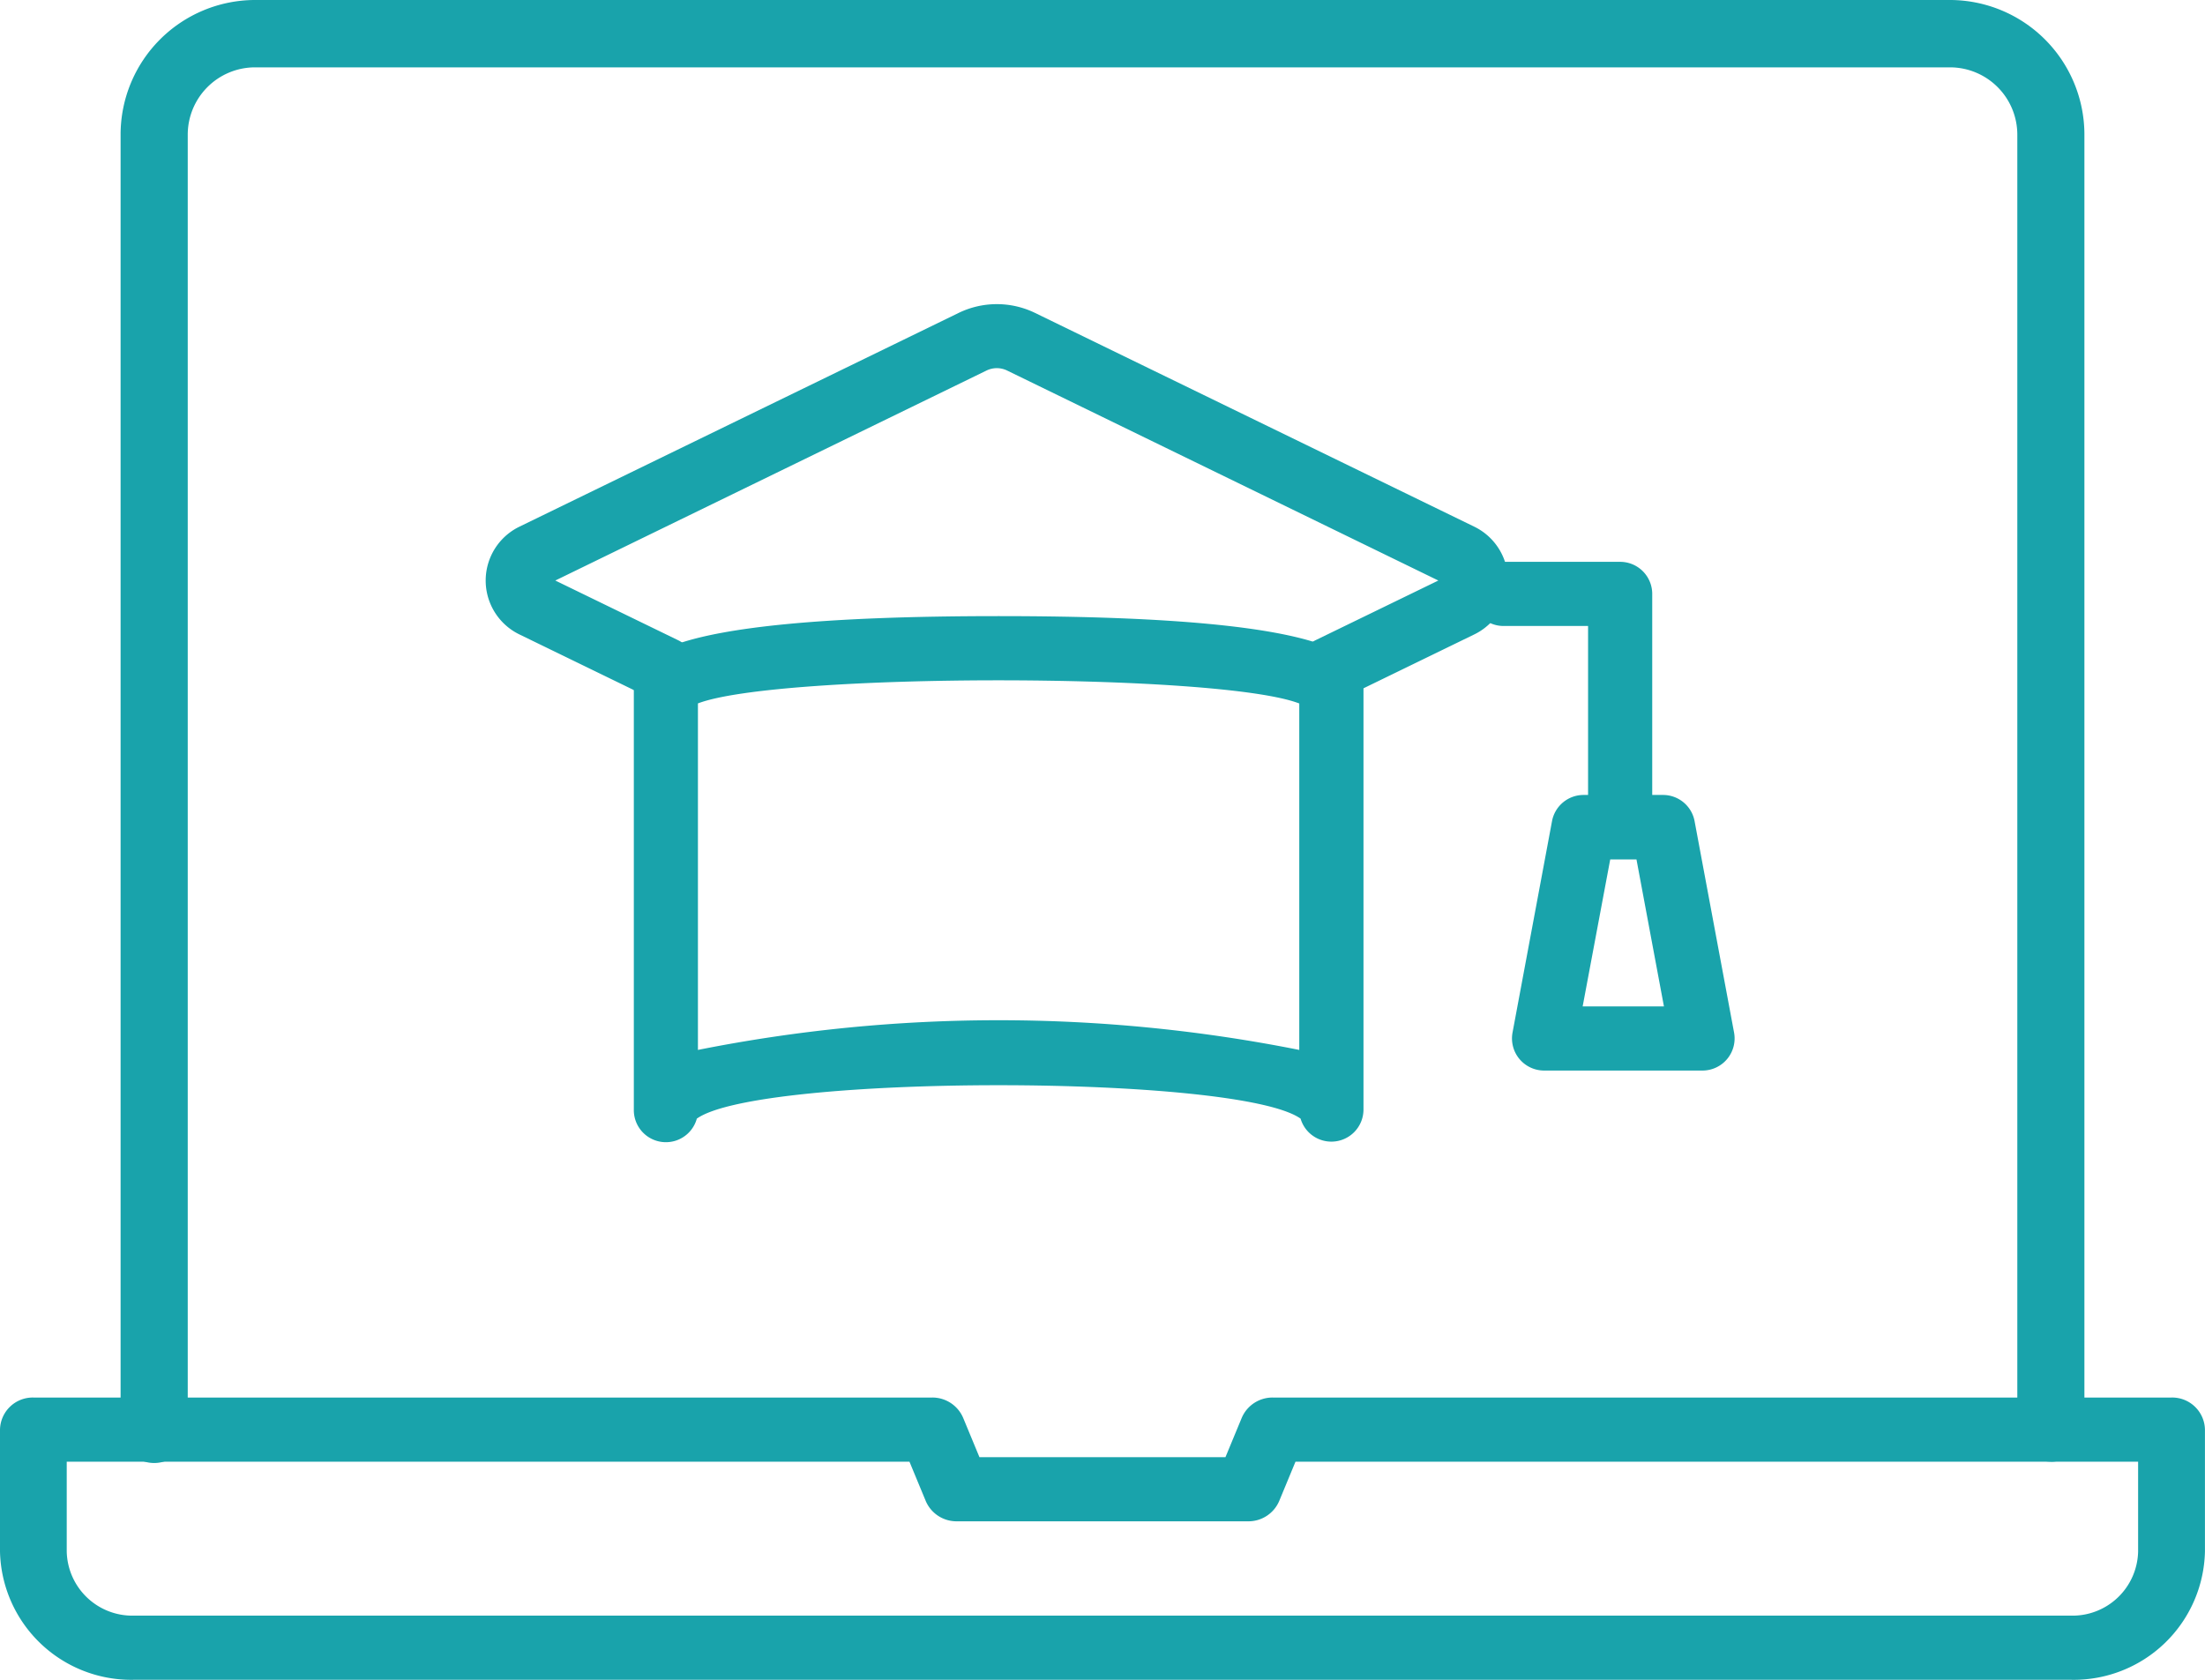 <svg xmlns="http://www.w3.org/2000/svg" width="42" height="32" viewBox="0 0 42 32">
  <g id="icone_ead" data-name="icone ead" transform="translate(-3359.448 -642)">
    <path id="Caminho_14" data-name="Caminho 14" d="M117.683,419.619H80.774a2.5,2.5,0,0,1-2.545-2.444v-2.322a.624.624,0,0,1,.636-.611H95.983a.637.637,0,0,1,.591.385l.311.751h4.686l.311-.751a.637.637,0,0,1,.591-.385h17.119a.624.624,0,0,1,.636.611v2.322a2.5,2.5,0,0,1-2.545,2.444ZM79.5,415.464v1.711a1.25,1.25,0,0,0,1.273,1.222h36.909a1.25,1.25,0,0,0,1.273-1.222v-1.711h-16.05l-.311.751a.637.637,0,0,1-.591.385H96.454a.637.637,0,0,1-.591-.385l-.311-.751Z" transform="translate(3281.219 254.381)" fill="#19a3ab"/>
    <path id="Caminho_15" data-name="Caminho 15" d="M145.947,101.139a.64.64,0,0,1-.64-.641V75.861a1.283,1.283,0,0,0-1.279-1.283H111.737a1.283,1.283,0,0,0-1.279,1.283V100.5a.64.64,0,1,1-1.279,0V75.861a2.565,2.565,0,0,1,2.558-2.566h32.29a2.565,2.565,0,0,1,2.558,2.566V100.5a.64.64,0,0,1-.639.641Z" transform="translate(3252.566 568.705)" fill="#19a3ab"/>
    <path id="Caminho_16" data-name="Caminho 16" d="M244.5,231.986a.611.611,0,0,1-.586-.438c-1.194-.849-10.31-.849-11.5,0a.611.611,0,0,1-1.2-.173v-8c0-.489,0-1.4,6.949-1.4s6.949.911,6.949,1.4v8a.611.611,0,0,1-.611.611Zm-12.065-8.347v6.6a29.276,29.276,0,0,1,11.454,0v-6.6C242.357,223.051,233.961,223.051,232.432,223.639Z" transform="translate(3140.307 431.762)" fill="#19a3ab"/>
    <path id="Caminho_17" data-name="Caminho 17" d="M209.747,154.706a.611.611,0,0,1-.267-1.161l2.339-1.137-8.213-4a.448.448,0,0,0-.394,0l-8.213,4,2.339,1.137a.611.611,0,1,1-.534,1.1l-2.488-1.21a1.141,1.141,0,0,1,0-2.053l8.362-4.07a1.667,1.667,0,0,1,1.463,0l8.362,4.07a1.141,1.141,0,0,1,0,2.053l-2.488,1.21a.608.608,0,0,1-.267.061Z" transform="translate(3175.026 500.651)" fill="#19a3ab"/>
    <path id="Caminho_18" data-name="Caminho 18" d="M442.442,215.79a.611.611,0,0,1-.611-.611v-3.612h-1.61a.611.611,0,0,1,0-1.222h2.221a.611.611,0,0,1,.611.611v4.223a.611.611,0,0,1-.611.611Z" transform="translate(2947.866 442.358)" fill="#19a3ab"/>
    <path id="Caminho_19" data-name="Caminho 19" d="M452.819,272.5H449.8a.612.612,0,0,1-.6-.723l.752-4.027a.611.611,0,0,1,.6-.5h1.516a.611.611,0,0,1,.6.5l.752,4.027a.612.612,0,0,1-.6.723Zm-2.283-1.222h1.548l-.523-2.8h-.5Z" transform="translate(2939.058 389.894)" fill="#19a3ab"/>
  </g>
</svg>

